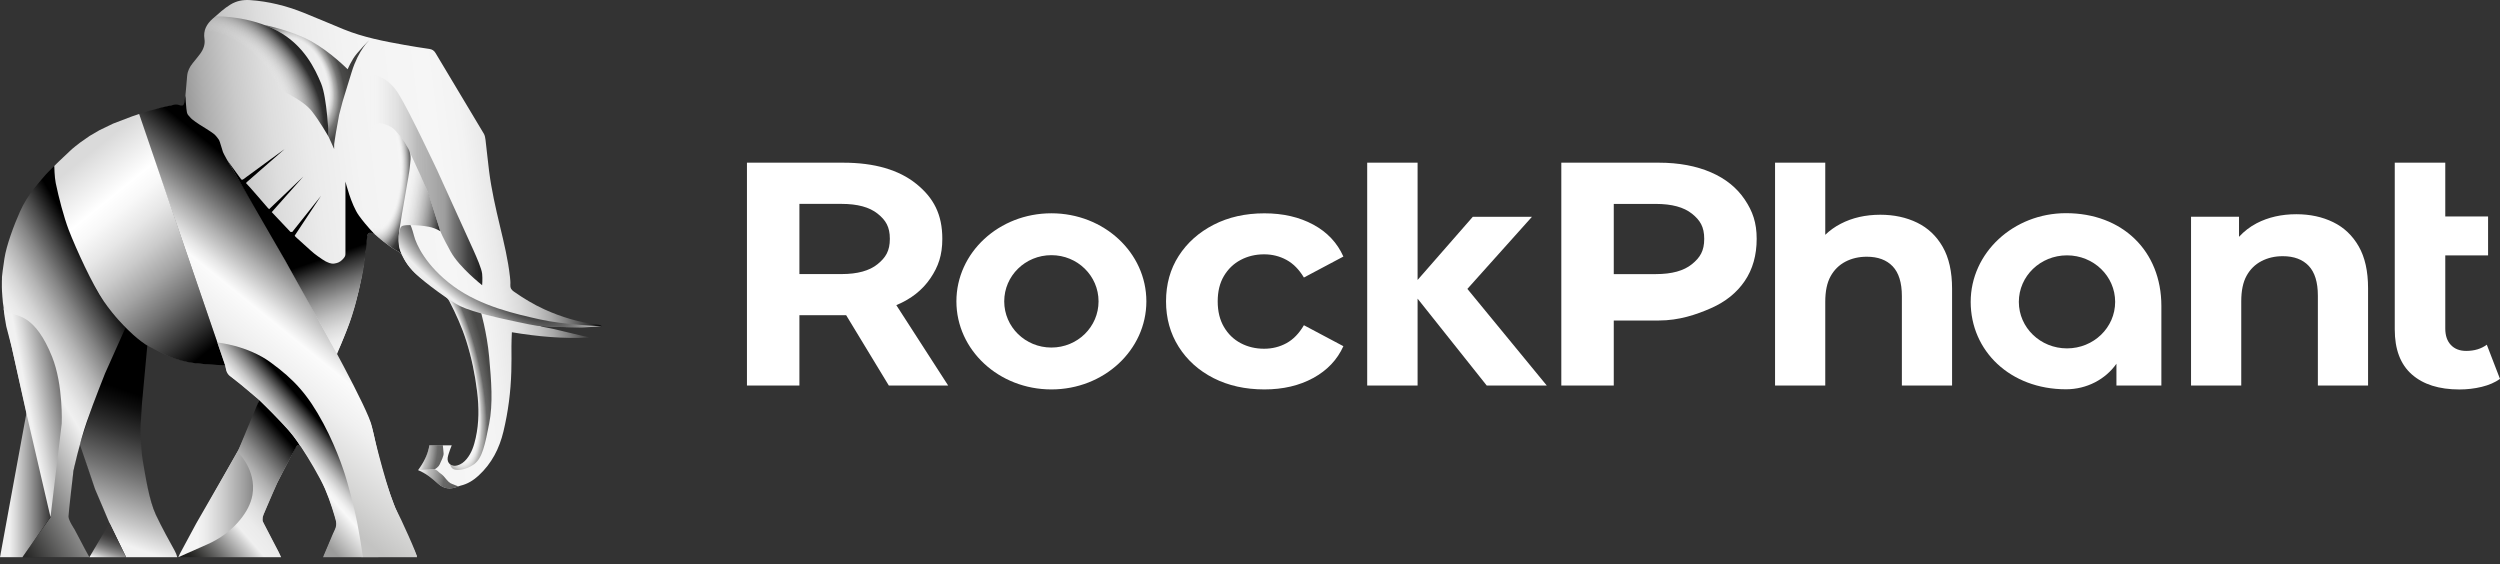 <svg width="164" height="37" viewBox="0 0 164 37" fill="none" xmlns="http://www.w3.org/2000/svg">
<rect x="0" y="0" width="164" height="37" fill="#333333" stroke="none"/>
<path d="M82.946 25.546C81.694 25.546 80.583 25.299 79.611 24.806C78.64 24.312 77.877 23.627 77.323 22.752C76.769 21.876 76.492 20.882 76.492 19.77C76.492 18.644 76.769 17.65 77.323 16.788C77.877 15.927 78.64 15.245 79.611 14.745C80.583 14.245 81.694 13.994 82.946 13.994C84.169 13.994 85.237 14.241 86.151 14.734C87.065 15.228 87.723 15.927 88.126 16.83L85.536 18.206C85.219 17.678 84.838 17.292 84.392 17.049C83.946 16.806 83.457 16.684 82.924 16.684C82.363 16.684 81.852 16.806 81.392 17.049C80.931 17.292 80.564 17.643 80.291 18.102C80.017 18.561 79.881 19.117 79.881 19.77C79.881 20.423 80.017 20.983 80.291 21.449C80.564 21.915 80.931 22.269 81.392 22.512C81.852 22.755 82.363 22.877 82.924 22.877C83.457 22.877 83.946 22.755 84.392 22.512C84.838 22.269 85.219 21.876 85.536 21.334L88.126 22.71C87.723 23.6 87.065 24.295 86.151 24.795C85.237 25.295 84.169 25.546 82.946 25.546Z" fill="white"/>
<path d="M114.456 13.091C113.936 12.316 113.197 11.721 112.24 11.306C111.283 10.892 110.142 10.672 108.819 10.672H102.422V25.292H105.863V21.025H108.819C110.142 21.025 111.283 20.639 112.24 20.217C113.197 19.796 113.936 19.201 114.456 18.432C114.977 17.665 115.238 16.743 115.238 15.669C115.238 14.608 114.977 13.866 114.456 13.091ZM110.994 17.328C110.458 17.764 109.671 17.981 108.629 17.981H105.863V13.377H108.629C109.671 13.377 110.458 13.591 110.994 14.019C111.529 14.447 111.797 14.88 111.797 15.669C111.797 16.458 111.529 16.893 110.994 17.328Z" fill="white"/>
<path d="M127.444 16.198C127.036 15.485 126.476 14.954 125.765 14.607C125.054 14.261 124.249 14.087 123.348 14.087C122.377 14.087 121.511 14.284 120.751 14.679C120.368 14.877 120.031 15.119 119.737 15.404V10.672H116.443V25.292H119.737V19.799C119.737 19.105 119.853 18.547 120.086 18.126C120.318 17.705 120.642 17.385 121.057 17.167C121.472 16.95 121.94 16.841 122.461 16.841C123.193 16.841 123.76 17.052 124.161 17.473C124.562 17.895 124.763 18.547 124.763 19.431V25.292H128.056V18.942C128.056 17.827 127.852 16.912 127.444 16.198Z" fill="white"/>
<path d="M154.733 16.164C154.325 15.45 153.765 14.919 153.054 14.573C152.343 14.226 151.538 14.053 150.637 14.053C149.666 14.053 148.8 14.25 148.04 14.644C147.588 14.879 147.206 15.181 146.879 15.535V14.216H143.732V25.292H147.026V19.764C147.026 19.07 147.142 18.513 147.375 18.091C147.607 17.67 147.931 17.35 148.346 17.133C148.761 16.915 149.229 16.806 149.75 16.806C150.482 16.806 151.049 17.017 151.45 17.439C151.851 17.86 152.052 18.513 152.052 19.397V25.292H155.345V18.907C155.345 17.792 155.141 16.878 154.733 16.164Z" fill="white"/>
<path d="M163.134 22.612C162.768 22.884 162.317 23.02 161.783 23.02C161.36 23.02 161.026 22.891 160.78 22.632C160.533 22.374 160.41 22.014 160.41 21.551V16.755H163.218V14.201H160.41V10.672H157.096V21.612C157.096 22.918 157.468 23.901 158.214 24.56C158.961 25.22 160.002 25.549 161.339 25.549C161.846 25.549 162.335 25.491 162.806 25.376C163.278 25.26 163.676 25.087 163.999 24.856L163.134 22.612Z" fill="white"/>
<path d="M141.786 20.07V25.292H138.838V23.862C138.122 24.879 136.901 25.537 135.532 25.537C131.864 25.537 129.277 23.017 129.277 19.803C129.277 16.588 132.078 13.984 135.532 13.984C139.216 13.984 141.786 16.451 141.786 20.07ZM138.754 19.803C138.754 18.114 137.343 16.751 135.595 16.751C133.847 16.751 132.436 18.114 132.436 19.803C132.436 21.491 133.847 22.854 135.595 22.854C137.343 22.854 138.754 21.491 138.754 19.803Z" fill="white"/>
<path d="M96.26 18.952L100.496 14.222H96.616L92.994 18.365V10.672H89.688V25.292H92.994V19.591L97.53 25.292H97.446H101.469L96.26 18.952Z" fill="white"/>
<path d="M68.971 25.546C65.521 25.546 62.74 22.96 62.74 19.769C62.74 16.578 65.521 13.992 68.971 13.992C72.421 13.992 75.202 16.578 75.202 19.769C75.202 22.96 72.421 25.546 68.971 25.546ZM68.971 16.739C67.257 16.739 65.877 18.093 65.877 19.769C65.877 21.445 67.257 22.799 68.971 22.799C70.685 22.799 72.065 21.445 72.065 19.769C72.065 18.093 70.685 16.739 68.971 16.739Z" fill="white"/>
<path d="M62.2 25.292L58.797 20.016C58.803 20.013 58.811 20.012 58.818 20.009C59.775 19.608 60.514 19.023 61.035 18.255C61.555 17.487 61.816 16.741 61.816 15.667C61.816 14.062 61.246 12.977 60.106 12.059C58.966 11.141 57.368 10.672 55.313 10.672H49V25.292H52.441V20.678H55.508L58.307 25.292H62.2ZM57.572 14.017C58.107 14.445 58.374 14.878 58.374 15.667C58.374 16.456 58.107 16.891 57.572 17.327C57.037 17.762 56.249 17.979 55.207 17.979H52.441V13.375H55.207C56.249 13.375 57.037 13.589 57.572 14.017Z" fill="white"/>
<path d="M3.036 11.505C3.057 11.482 3.115 11.401 3.138 11.38C3.65 10.815 4.269 10.259 4.893 9.71C5.823 8.894 6.915 8.358 8.077 7.916C9.087 7.532 10.08 7.192 11.137 6.948C11.359 6.897 11.572 6.853 11.809 6.928C12.015 6.994 12.104 6.896 12.126 6.682C12.184 6.111 12.225 5.537 12.278 4.966C12.308 4.652 12.446 4.387 12.641 4.144C12.8 3.944 12.966 3.749 13.119 3.545C13.341 3.25 13.469 2.917 13.412 2.551C13.324 1.993 13.553 1.58 13.968 1.217C14.339 0.891 14.697 0.554 15.124 0.295C15.521 0.053 15.948 -0.025 16.411 0.007C17.62 0.091 18.778 0.381 19.894 0.826C20.78 1.18 21.656 1.56 22.54 1.921C23.827 2.447 25.189 2.708 26.554 2.951C27.088 3.047 27.624 3.131 28.16 3.209C28.352 3.237 28.476 3.317 28.574 3.483C29.627 5.247 30.689 7.006 31.74 8.771C31.809 8.887 31.833 9.035 31.85 9.172C31.932 9.852 31.997 10.533 32.083 11.213C32.239 12.444 32.516 13.654 32.805 14.862C33.066 15.951 33.329 17.04 33.453 18.154C33.473 18.334 33.492 18.517 33.479 18.697C33.465 18.894 33.55 19.016 33.706 19.125C34.341 19.57 35.002 19.971 35.714 20.295C36.846 20.811 38.029 21.155 39.272 21.306C39.343 21.315 39.411 21.338 39.481 21.406C39.118 21.428 38.754 21.459 38.39 21.469C38.025 21.479 37.659 21.475 37.293 21.465C36.919 21.455 35.837 21.397 35.444 21.378C35.452 21.423 35.855 21.487 36.081 21.533C36.278 21.573 36.316 21.58 36.378 21.595C36.974 21.742 37.571 21.884 38.169 22.024C38.327 22.06 38.488 22.08 38.644 22.14C36.947 22.233 35.268 22.078 33.579 21.795C33.566 21.889 33.551 22.647 33.551 22.714C33.549 23.5 33.565 23.594 33.542 24.379C33.505 25.701 33.336 27.012 33.027 28.301C32.762 29.41 32.26 30.409 31.387 31.206C31.047 31.516 30.667 31.753 30.207 31.86C30.127 31.879 30.05 31.915 29.973 31.944C29.525 32.113 29.119 32.066 28.753 31.743C28.361 31.396 27.963 31.055 27.429 30.842C27.798 30.34 28.079 29.818 28.168 29.212H29.634C29.593 29.316 29.562 29.386 29.538 29.459C29.479 29.641 29.404 29.821 29.37 30.008C29.305 30.378 29.611 30.639 29.985 30.54C30.244 30.471 30.445 30.313 30.612 30.11C30.948 29.703 31.097 29.22 31.207 28.726C31.431 27.721 31.424 26.708 31.299 25.69C31.161 24.566 30.937 23.461 30.594 22.379C30.306 21.47 29.917 20.601 29.474 19.755C29.406 19.625 29.295 19.505 29.177 19.414C28.648 19.004 28.113 18.601 27.573 18.204C27.056 17.822 26.671 17.341 26.395 16.775C26.323 16.627 26.224 16.542 26.061 16.459C25.723 16.286 25.423 16.043 25.118 15.816C24.92 15.668 24.742 15.496 24.551 15.339C24.391 15.209 24.259 15.156 24.148 15.323C24.095 15.404 24.046 15.581 24.039 15.677C23.858 18.059 23.337 20.344 22.385 22.549C22.316 22.707 22.25 22.869 22.158 23.013C22.05 23.181 22.07 23.325 22.157 23.493C22.588 24.321 23.009 25.155 23.436 25.986C23.579 26.266 23.73 26.542 23.876 26.821C24.184 27.405 24.427 28.002 24.556 28.659C24.97 30.765 25.649 32.796 26.545 34.758C26.768 35.246 27 35.731 27.226 36.219C27.268 36.308 27.304 36.4 27.343 36.492C27.086 36.571 21.778 36.541 21.255 36.524C21.269 36.476 21.278 36.429 21.296 36.385C21.531 35.835 21.758 35.283 22.006 34.739C22.1 34.532 22.108 34.341 22.05 34.128C21.726 32.944 21.283 31.803 20.671 30.73C20.4 30.254 20.086 29.801 19.788 29.339C19.75 29.281 19.695 29.233 19.651 29.184C19.467 29.173 19.415 29.299 19.354 29.417C19.077 29.948 18.804 30.481 18.522 31.009C18.043 31.907 17.665 32.845 17.28 33.782C17.189 34.003 17.204 34.184 17.31 34.382C17.631 34.981 17.948 35.583 18.264 36.185C18.319 36.289 18.361 36.4 18.423 36.537H11.706C11.8 36.391 11.881 36.268 11.959 36.144C13.161 34.23 14.284 32.273 15.283 30.253C15.764 29.28 16.213 28.293 16.656 27.303C16.803 26.973 16.886 26.615 17.007 26.242C16.696 25.972 16.393 25.7 16.079 25.438C15.786 25.195 15.489 24.957 15.182 24.731C14.98 24.582 14.851 24.403 14.816 24.16C14.808 24.101 14.789 24.043 14.769 23.957C14.492 23.939 14.214 23.911 13.937 23.903C12.84 23.875 11.78 23.691 10.783 23.234C10.473 23.092 10.176 22.922 9.873 22.765C9.793 22.724 9.713 22.682 9.602 22.625C9.558 23.073 9.516 23.49 9.476 23.908C9.391 24.779 9.3 25.649 9.225 26.521C9.182 27.023 9.14 27.527 9.141 28.029C9.143 28.552 9.179 29.076 9.235 29.596C9.334 30.527 9.508 31.447 9.741 32.357C10.035 33.502 10.516 34.567 11.129 35.582C11.277 35.826 11.405 36.08 11.538 36.331C11.569 36.39 11.579 36.459 11.605 36.541H5.981C6.015 36.469 6.039 36.408 6.072 36.352C6.416 35.764 6.755 35.173 7.11 34.592C7.205 34.436 7.209 34.307 7.135 34.145C6.605 32.981 6.141 31.794 5.742 30.583C5.615 30.2 5.516 29.808 5.401 29.421C5.371 29.321 5.326 29.225 5.288 29.127C5.264 29.129 5.24 29.131 5.217 29.133C5.155 29.372 5.089 29.61 5.033 29.851C4.747 31.091 4.578 32.348 4.436 33.61C4.402 33.915 4.474 34.154 4.621 34.405C4.986 35.028 5.338 35.658 5.693 36.286C5.731 36.354 5.757 36.429 5.808 36.544H0.007C0.1 36.158 0.186 35.787 0.28 35.418C0.662 33.911 0.971 32.39 1.201 30.854C1.365 29.76 1.525 28.665 1.685 27.57C1.723 27.311 1.763 27.052 1.791 26.792C1.8 26.705 1.788 26.612 1.766 26.527C1.426 25.207 1.07 23.826 0.722 22.509C0.364 21.155 0.181 20.13 0.135 18.875C0.135 18.875 0.272 17.173 0.977 15.402C1.682 13.632 1.325 13.313 3.036 11.505Z" fill="url(#paint0_linear_67_169)"/>
<path d="M8.272 36.554L7.193 34.339L6.235 32.085L5.235 29.142C5.235 29.142 6.217 26.037 6.781 24.795C7.345 23.553 8.26 21.494 8.26 21.494L9.194 22.311L9.663 22.678L9.316 26.434L9.251 27.489C9.21 27.904 9.205 28.32 9.234 28.736C9.265 29.176 9.283 29.75 9.372 30.256C9.543 31.226 9.77 32.788 10.23 33.782C10.588 34.554 11.195 35.653 11.45 36.107C11.528 36.246 11.593 36.399 11.63 36.554" fill="url(#paint1_linear_67_169)"/>
<path d="M3.581 10.869L3.408 11.035C3.154 11.28 2.914 11.539 2.692 11.812L2.271 12.326C1.877 12.81 1.551 13.341 1.3 13.906C0.914 14.775 0.424 16.081 0.291 16.959C0.083 18.336 0.131 18.283 0.131 18.283C0.131 18.283 0.069 19.072 0.246 20.276C0.424 21.488 3.313 33.923 3.313 33.923L1.471 36.554H5.864L5.571 36.017L4.882 34.715C4.882 34.715 4.488 34.13 4.492 33.881C4.495 33.631 4.82 30.878 4.82 30.878C4.82 30.878 5.207 29.072 5.698 27.658C6.188 26.244 6.893 24.492 6.893 24.492L8.24 21.484C8.24 21.484 6.929 20.211 6.193 18.755C5.458 17.299 4.877 15.999 4.877 15.999C4.877 15.999 4.392 14.818 4.249 14.29C4.107 13.763 3.445 11.81 3.581 10.869Z" fill="url(#paint2_linear_67_169)"/>
<path d="M12.161 6.264L12.099 6.679C12.092 6.73 12.078 6.78 12.059 6.828C12.047 6.856 12.035 6.881 12.024 6.888C11.996 6.907 11.939 6.934 11.826 6.905C11.712 6.875 11.593 6.841 11.436 6.866C11.28 6.89 10.528 7.07 10.528 7.07L9.814 7.264L9.122 7.476L10.389 11.212L11.601 14.742L12.876 18.453L14.254 22.468C14.254 22.468 21.924 30.828 22.346 30.828C22.532 30.828 23.7 36.553 23.797 36.553C23.965 36.552 25.09 36.553 25.846 36.553H27.35C27.46 36.553 26.21 33.825 26.022 33.494C25.535 32.636 24.52 28.649 24.398 27.986C24.198 26.9 20.866 20.939 20.866 20.939L17.274 14.471L14.994 10.662C14.994 10.662 14.68 10.116 14.627 9.976C14.574 9.835 14.415 9.248 14.369 9.184C14.323 9.121 14.211 8.948 14.065 8.814C13.92 8.68 13.095 8.176 13.095 8.176C13.095 8.176 12.612 7.87 12.487 7.711C12.361 7.551 12.309 7.558 12.262 7.372C12.216 7.187 12.161 6.264 12.161 6.264Z" fill="url(#paint3_linear_67_169)"/>
<path d="M14.916 10.522L15.686 11.579L15.819 11.757C15.819 11.757 15.871 11.834 15.964 11.757C16.056 11.681 18.672 9.779 18.672 9.779L16.202 11.936C16.202 11.936 16.109 12.012 16.162 12.038C16.215 12.063 17.575 13.646 17.575 13.646L17.655 13.722L19.9 11.579L17.826 13.914L19.055 15.215H19.174L21.062 12.842L19.332 15.457L19.385 15.534L20.395 16.446C20.538 16.576 20.689 16.696 20.847 16.808C21.036 16.942 21.278 17.108 21.353 17.142C21.477 17.197 21.705 17.334 21.949 17.287C22.062 17.265 22.123 17.251 22.205 17.215C22.318 17.165 22.364 17.121 22.454 17.038L22.54 16.947C22.658 16.811 22.661 16.744 22.661 16.583V11.91C22.661 11.91 23.031 13.429 23.546 14.143C24.061 14.858 24.595 15.377 24.595 15.377C24.595 15.377 24.444 15.246 24.281 15.264C24.13 15.28 24.095 15.403 24.073 15.667C24.052 15.931 23.963 17.109 23.755 18.081C23.547 19.053 23.254 20.413 22.772 21.588C22.29 22.763 22.113 23.218 22.113 23.218L22.104 23.205L18.727 17.123L16.281 12.88L14.916 10.522Z" fill="url(#paint4_linear_67_169)"/>
<path d="M26.397 16.774C26.397 16.774 26.049 16.176 26.19 15.155C26.331 14.134 26.859 11.327 26.877 11.021C26.894 10.714 27.035 10.221 26.806 9.779C26.577 9.336 26.049 8.571 25.679 8.35C25.309 8.128 24.818 7.941 24.597 8.213C24.376 8.486 24.182 8.605 24.217 9.336C24.217 9.336 23.962 11.718 24.213 13.079C24.464 14.44 24.363 15.175 24.597 15.376C24.664 15.434 24.838 15.594 25.067 15.776C25.238 15.911 25.443 16.056 25.629 16.192C25.769 16.296 25.875 16.361 26.019 16.437C26.135 16.498 26.194 16.527 26.26 16.589C26.348 16.67 26.397 16.774 26.397 16.774Z" fill="url(#paint5_radial_67_169)"/>
<path d="M31.507 20.311C31.507 20.311 31.947 21.825 32.088 23.407C32.229 24.989 32.352 26.469 32.088 27.797C31.824 29.123 31.648 30.059 31.102 30.451C30.556 30.842 29.992 30.876 29.781 30.791C29.569 30.706 29.519 30.455 29.519 30.455C29.519 30.455 29.691 30.617 29.984 30.54C30.31 30.454 30.672 30.18 30.963 29.523C30.963 29.523 31.104 29.23 31.234 28.579C31.362 27.936 31.388 27.46 31.383 27.15C31.379 26.84 31.36 26.171 31.309 25.771C31.258 25.372 31.139 24.523 31.018 23.992C30.897 23.462 30.526 22.099 30.308 21.569C30.09 21.038 29.78 20.364 29.78 20.364L29.491 19.787C29.491 19.787 29.412 19.621 29.294 19.517C29.177 19.414 29.05 19.281 29.05 19.281L31.507 20.311Z" fill="url(#paint6_radial_67_169)"/>
<path d="M29.049 29.211H28.166C28.166 29.211 28.137 29.387 28.119 29.457C28.101 29.527 27.885 30.1 27.885 30.1L27.732 30.385L27.428 30.841L28.529 30.773C28.529 30.773 28.74 30.679 28.846 30.458C28.952 30.237 29.11 29.905 29.101 29.752C29.093 29.599 29.049 29.211 29.049 29.211Z" fill="url(#paint7_radial_67_169)"/>
<path d="M27.428 30.842L28.497 30.775C28.497 30.775 28.663 30.839 28.749 30.935C28.835 31.031 28.992 31.107 29.102 31.235C29.211 31.363 29.41 31.618 29.535 31.688C29.66 31.758 30.068 31.906 30.068 31.906C30.068 31.906 29.85 32.007 29.625 32.03C29.34 32.06 29.178 31.992 29.178 31.992C29.178 31.992 28.967 31.932 28.752 31.743C28.52 31.538 28.049 31.171 28.049 31.171C28.049 31.171 27.474 30.838 27.428 30.842Z" fill="url(#paint8_radial_67_169)"/>
<path d="M1.472 36.553L3.314 33.922C3.314 33.922 3.098 30.807 2.676 29.531C2.253 28.255 1.79 26.791 1.79 26.791L0 36.553H1.472Z" fill="url(#paint9_linear_67_169)"/>
<path d="M3.312 33.922L4.048 27.795C4.048 27.795 4.16 25.253 3.414 23.397C2.339 20.726 1.205 20.712 0.607 20.548C0.4 20.491 0.237 20.221 0.237 20.221L0.3 20.753C0.313 20.835 0.39 21.319 0.409 21.4L0.776 22.807L1.717 27.053" fill="url(#paint10_linear_67_169)"/>
<path d="M8.274 36.554L7.184 34.316L5.864 36.554H8.274Z" fill="url(#paint11_linear_67_169)"/>
<path d="M9.135 7.5L9.15 7.545L14.771 23.964C14.771 23.964 13.753 23.937 12.802 23.827C11.499 23.677 10.582 23.152 9.824 22.756C9.065 22.359 8.243 21.484 8.243 21.484C8.243 21.484 7.525 20.806 6.806 19.766C6.07 18.702 4.967 16.278 4.509 15.087C4.187 14.248 3.85 12.941 3.656 12.008C3.574 11.616 3.562 10.889 3.562 10.889L3.594 10.856C3.645 10.801 3.698 10.747 3.753 10.695L3.91 10.544L4.606 9.887C4.708 9.79 4.815 9.698 4.926 9.611L5.259 9.35L5.877 8.919L6.522 8.542L7.424 8.107L8.659 7.636L9.127 7.477" fill="url(#paint12_linear_67_169)"/>
<path d="M17.006 26.242C17.006 26.242 18.592 27.748 19.09 28.402C19.587 29.057 19.646 29.184 19.646 29.184C19.646 29.184 19.514 29.191 19.455 29.267C19.439 29.288 18.576 30.932 18.219 31.605C18.177 31.686 17.464 33.337 17.392 33.507C17.39 33.511 17.25 33.813 17.233 33.931C17.231 33.94 17.212 34.137 17.225 34.173C17.228 34.183 18.252 36.166 18.275 36.209C18.302 36.258 18.445 36.554 18.44 36.554C18.423 36.556 11.715 36.555 11.695 36.554L13.428 33.453L15.67 29.453L16.386 27.72L17.006 26.242Z" fill="url(#paint13_linear_67_169)"/>
<path d="M15.583 29.635C15.583 29.635 16.849 30.82 16.558 32.478C16.454 33.071 16.142 33.611 15.782 34.061C15.204 34.785 14.435 35.346 13.572 35.722L11.695 36.553C11.729 36.468 11.768 36.386 11.812 36.305L12.884 34.316L15.583 29.635Z" fill="url(#paint14_linear_67_169)"/>
<path d="M26.931 14.768C26.931 14.768 26.427 14.743 26.318 14.87C26.209 14.997 26.164 15.355 26.164 15.355C26.164 15.355 26.068 16.046 26.285 16.516C26.503 16.985 26.635 17.317 27.249 17.937C27.863 18.557 29.611 19.809 30.175 20.076C31.122 20.524 33.015 20.918 33.015 20.918C33.015 20.918 34.785 21.314 35.26 21.377C35.681 21.434 37.629 21.478 38.075 21.487C38.136 21.489 38.196 21.487 38.257 21.483L39.479 21.406C39.479 21.406 36.964 21.301 35.432 20.956C33.9 20.612 31.562 20.114 29.739 18.774C27.916 17.434 27.295 15.993 27.163 15.482C27.031 14.972 26.931 14.768 26.931 14.768Z" fill="url(#paint15_radial_67_169)"/>
<path d="M28.883 15.163L28.143 12.79L26.934 9.982C26.934 9.982 26.961 10.334 26.886 10.9C26.811 11.465 26.498 13.273 26.498 13.273L26.279 14.561L26.221 14.891L26.17 15.311C26.17 15.311 26.216 14.975 26.329 14.861C26.424 14.765 26.773 14.765 26.934 14.768C27.292 14.772 27.739 14.8 28.13 14.876C28.375 14.924 28.594 15.003 28.883 15.163Z" fill="url(#paint16_linear_67_169)"/>
<path d="M24.594 4.947C24.594 4.947 25.432 5.015 26.144 6.155C26.857 7.295 28.688 11.191 28.688 11.191C28.688 11.191 30.855 15.955 31.066 16.431C31.277 16.908 31.594 17.622 31.629 17.962C31.665 18.303 31.629 18.711 31.629 18.711C31.629 18.711 30.132 17.537 29.569 16.516C29.005 15.496 28.882 15.164 28.882 15.164C28.882 15.164 28.726 14.674 28.548 14.093C28.497 13.925 28.441 13.751 28.388 13.578C28.246 13.121 28.104 12.677 27.986 12.427L27.544 11.412L26.884 9.983C26.884 9.983 26.769 9.703 26.707 9.609C26.645 9.515 26.366 9.035 26.139 8.787C25.912 8.539 25.809 8.386 25.517 8.261C25.225 8.136 25.104 8.079 24.928 8.079C24.752 8.078 24.689 8.096 24.54 8.279C24.54 8.279 24.339 8.461 24.266 8.716C24.193 8.971 24.189 9.613 24.189 9.613L24.158 10.37L24.1 12.427C24.1 12.427 23.941 14.099 23.836 14.245C23.731 14.391 23.59 14.204 23.59 14.204C23.59 14.204 23.237 13.681 22.949 12.872C22.661 12.063 21.921 9.779 21.921 9.779V9.46C21.921 9.46 22.172 7.635 22.41 6.87C22.647 6.104 23.004 4.947 23.004 4.947H24.594Z" fill="url(#paint17_linear_67_169)"/>
<path d="M17.342 1.635C17.47 1.663 19.187 2.019 20.442 2.721C21.697 3.423 22.806 4.546 22.806 4.546C22.806 4.546 23.057 3.933 23.414 3.512C23.662 3.22 23.956 2.902 24.119 2.736C24.191 2.663 24.246 2.619 24.246 2.619C24.246 2.619 23.527 3.238 23.07 4.725C22.613 6.211 22.476 6.655 22.476 6.655L22.246 7.536L22.023 8.78L21.921 9.459V9.778L21.564 8.986C21.564 8.986 21.465 7.407 21.316 6.462C21.168 5.516 20.726 4.744 20.333 4.033C19.94 3.321 19.119 2.618 18.715 2.338C18.503 2.191 18.288 2.072 18.056 1.948C17.971 1.903 17.877 1.86 17.784 1.817C17.7 1.779 17.621 1.745 17.528 1.707C17.498 1.695 17.459 1.679 17.425 1.666C17.395 1.655 17.337 1.634 17.342 1.635Z" fill="url(#paint18_radial_67_169)"/>
<path d="M21.19 36.554L21.847 35C21.885 34.91 21.927 34.821 21.97 34.733C22.029 34.612 22.088 34.404 22.038 34.188C21.963 33.865 21.65 32.835 21.323 32.078C20.991 31.311 20.165 29.938 19.779 29.361C19.392 28.784 19.245 28.552 18.448 27.706C17.638 26.848 17.006 26.241 17.006 26.241L15.783 25.218L15.148 24.715C15.148 24.715 15.044 24.647 15.006 24.6C14.956 24.539 14.92 24.489 14.885 24.418C14.851 24.349 14.831 24.253 14.816 24.178L14.768 23.956L14.258 22.469C14.258 22.469 16.211 22.649 17.752 23.772C19.293 24.895 20.2 25.89 21.204 27.761C22.208 29.633 22.701 31.368 22.701 31.368C22.701 31.368 23.194 33.01 23.45 34.38C23.705 35.749 23.802 36.554 23.802 36.554L22.279 36.554" fill="url(#paint19_linear_67_169)"/>
<path d="M21.563 8.987C21.563 8.987 21.458 6.41 21.061 5.466C20.665 4.521 19.939 2.952 18.169 2.008C16.399 1.063 14.351 1.076 14.351 1.076L14.124 1.076L13.889 1.286C13.889 1.286 13.704 1.428 13.596 1.634C13.487 1.84 13.424 1.892 13.405 2.131C13.387 2.371 13.387 2.369 13.399 2.46C13.41 2.551 13.427 2.752 13.419 2.818C13.412 2.883 13.284 3.278 13.284 3.278C13.284 3.278 13.116 3.552 12.994 3.704L12.639 4.143C12.639 4.143 12.422 4.408 12.361 4.61C12.3 4.812 12.283 4.911 12.283 4.911C12.283 4.911 14.994 4.615 16.764 5.244C18.534 5.874 19.89 6.597 20.427 7.261C20.964 7.924 21.563 8.987 21.563 8.987Z" fill="url(#paint20_radial_67_169)"/>
<defs>
<linearGradient id="paint0_linear_67_169" x1="-1.962" y1="21.055" x2="38.779" y2="15.877" gradientUnits="userSpaceOnUse">
<stop offset="0.246"/>
<stop offset="0.255" stop-color="#0C0C0C"/>
<stop offset="0.291" stop-color="#3D3D3D"/>
<stop offset="0.331" stop-color="#696969"/>
<stop offset="0.372" stop-color="#8F8F8F"/>
<stop offset="0.416" stop-color="#AFAFAF"/>
<stop offset="0.464" stop-color="#C9C9C9"/>
<stop offset="0.516" stop-color="#DDDDDD"/>
<stop offset="0.576" stop-color="#EBEBEB"/>
<stop offset="0.649" stop-color="#F3F3F3"/>
<stop offset="0.774" stop-color="#F6F6F6"/>
<stop offset="0.817" stop-color="#F3F3F3"/>
<stop offset="0.848" stop-color="#EAEAEA"/>
<stop offset="0.875" stop-color="#DADADA"/>
<stop offset="0.899" stop-color="#C4C4C4"/>
<stop offset="0.922" stop-color="#A8A8A8"/>
<stop offset="0.943" stop-color="#858585"/>
<stop offset="0.964" stop-color="#5B5B5B"/>
<stop offset="0.984" stop-color="#2D2D2D"/>
<stop offset="1"/>
</linearGradient>
<linearGradient id="paint1_linear_67_169" x1="7.128" y1="36.152" x2="11.839" y2="22.753" gradientUnits="userSpaceOnUse">
<stop offset="0.054" stop-color="#F2F2F2"/>
<stop offset="0.153" stop-color="#C7C7C7"/>
<stop offset="0.363" stop-color="#737373"/>
<stop offset="0.535" stop-color="#343434"/>
<stop offset="0.661" stop-color="#0E0E0E"/>
<stop offset="0.726"/>
</linearGradient>
<linearGradient id="paint2_linear_67_169" x1="-3.473" y1="28.282" x2="9.392" y2="20.593" gradientUnits="userSpaceOnUse">
<stop offset="0.02" stop-color="#292928"/>
<stop offset="0.502" stop-color="#F0F0F0"/>
<stop offset="0.541" stop-color="#E8E8E8"/>
<stop offset="0.598" stop-color="#D4D4D4"/>
<stop offset="0.666" stop-color="#B3B3B3"/>
<stop offset="0.744" stop-color="#858585"/>
<stop offset="0.829" stop-color="#4A4A4A"/>
<stop offset="0.919" stop-color="#040404"/>
<stop offset="0.924"/>
</linearGradient>
<linearGradient id="paint3_linear_67_169" x1="23.755" y1="15.662" x2="13.552" y2="28.249" gradientUnits="userSpaceOnUse">
<stop offset="0.089"/>
<stop offset="0.218" stop-color="#5A5A5A"/>
<stop offset="0.35" stop-color="#B0B0B0"/>
<stop offset="0.443" stop-color="#E6E6E6"/>
<stop offset="0.488" stop-color="#FBFBFB"/>
<stop offset="0.611" stop-color="#F0F0F0"/>
<stop offset="0.821" stop-color="#D5D5D4"/>
<stop offset="0.941" stop-color="#C3C3C2"/>
</linearGradient>
<linearGradient id="paint4_linear_67_169" x1="23.448" y1="22.749" x2="18.683" y2="9.197" gradientUnits="userSpaceOnUse">
<stop offset="0.019" stop-color="#F2F2F2"/>
<stop offset="0.06" stop-color="#ECECEC"/>
<stop offset="0.113" stop-color="#DBDBDB"/>
<stop offset="0.173" stop-color="#C0C0C0"/>
<stop offset="0.239" stop-color="#9A9A9A"/>
<stop offset="0.308" stop-color="#6A6A6A"/>
<stop offset="0.38" stop-color="#303030"/>
<stop offset="0.433"/>
</linearGradient>
<radialGradient id="paint5_radial_67_169" cx="0" cy="0" r="1" gradientTransform="matrix(0.302 -10.316 4.009 0.109 24.832 11.201)" gradientUnits="userSpaceOnUse">
<stop offset="0.352" stop-color="white" stop-opacity="0"/>
<stop offset="0.416" stop-color="#B1B1B1" stop-opacity="0.399"/>
<stop offset="0.502" stop-color="#5C5C5C" stop-opacity="0.837"/>
<stop offset="0.553" stop-color="#3D3D3D"/>
<stop offset="0.711"/>
</radialGradient>
<radialGradient id="paint6_radial_67_169" cx="0" cy="0" r="1" gradientTransform="matrix(3.643 -0.763 2.574 11.473 29.074 24.345)" gradientUnits="userSpaceOnUse">
<stop offset="0.512" stop-color="#E2E2E2" stop-opacity="0"/>
<stop offset="0.57" stop-color="#747472" stop-opacity="0.446"/>
<stop offset="0.646" stop-color="#30302F" stop-opacity="0.719"/>
<stop offset="0.787" stop-color="#1D1D1B" stop-opacity="0.8"/>
</radialGradient>
<radialGradient id="paint7_radial_67_169" cx="0" cy="0" r="1" gradientTransform="matrix(3.86 1.069 -1.713 5.772 25.803 29.977)" gradientUnits="userSpaceOnUse">
<stop offset="0.402" stop-color="white" stop-opacity="0"/>
<stop offset="0.528" stop-color="#80807F" stop-opacity="0.446"/>
<stop offset="0.693" stop-color="#333332" stop-opacity="0.719"/>
<stop offset="1" stop-color="#1D1D1B" stop-opacity="0.8"/>
</radialGradient>
<radialGradient id="paint8_radial_67_169" cx="0" cy="0" r="1" gradientTransform="matrix(5.926 1.641 -2.63 8.863 24.865 31.369)" gradientUnits="userSpaceOnUse">
<stop offset="0.374" stop-color="white" stop-opacity="0"/>
<stop offset="0.506" stop-color="#80807F" stop-opacity="0.446"/>
<stop offset="0.678" stop-color="#333332" stop-opacity="0.719"/>
<stop offset="0.999" stop-color="#1D1D1B" stop-opacity="0.8"/>
</radialGradient>
<linearGradient id="paint9_linear_67_169" x1="0" y1="31.672" x2="3.314" y2="31.672" gradientUnits="userSpaceOnUse">
<stop offset="0.186" stop-color="#F1F1F1"/>
<stop offset="0.318" stop-color="#D8D8D8"/>
<stop offset="0.599" stop-color="#999999"/>
<stop offset="1" stop-color="#373636"/>
</linearGradient>
<linearGradient id="paint10_linear_67_169" x1="1.453" y1="27.126" x2="4.15" y2="26.634" gradientUnits="userSpaceOnUse">
<stop offset="0.184" stop-color="#F1F1F1"/>
<stop offset="0.374" stop-color="#D8D8D8"/>
<stop offset="0.773" stop-color="#9A9A9A"/>
<stop offset="1" stop-color="#757474"/>
</linearGradient>
<linearGradient id="paint11_linear_67_169" x1="6.928" y1="36.928" x2="7.773" y2="34.524" gradientUnits="userSpaceOnUse">
<stop stop-color="white"/>
<stop offset="0.018" stop-color="#F7F7F7"/>
<stop offset="0.168" stop-color="#BDBDBD"/>
<stop offset="0.313" stop-color="#8D8C8C"/>
<stop offset="0.449" stop-color="#676767"/>
<stop offset="0.575" stop-color="#4D4C4C"/>
<stop offset="0.686" stop-color="#3C3B3B"/>
<stop offset="0.771" stop-color="#373636"/>
</linearGradient>
<linearGradient id="paint12_linear_67_169" x1="5.26" y1="10.562" x2="24.761" y2="34.62" gradientUnits="userSpaceOnUse">
<stop stop-color="#DADADA"/>
<stop offset="0.101" stop-color="white"/>
<stop offset="0.136" stop-color="#F8F8F8"/>
<stop offset="0.184" stop-color="#E7E7E7"/>
<stop offset="0.239" stop-color="#CBCBCB"/>
<stop offset="0.299" stop-color="#A4A4A4"/>
<stop offset="0.363" stop-color="#717171"/>
<stop offset="0.43" stop-color="#353535"/>
<stop offset="0.483"/>
</linearGradient>
<linearGradient id="paint13_linear_67_169" x1="12.023" y1="36.019" x2="26.761" y2="23.217" gradientUnits="userSpaceOnUse">
<stop stop-color="#20201E"/>
<stop offset="0.027" stop-color="#363634"/>
<stop offset="0.083" stop-color="#717170"/>
<stop offset="0.163" stop-color="#CECECE"/>
<stop offset="0.189" stop-color="#EFEFEF"/>
<stop offset="0.231" stop-color="#EBEBEB"/>
<stop offset="0.272" stop-color="#DFDFDF"/>
<stop offset="0.313" stop-color="#CBCBCB"/>
<stop offset="0.354" stop-color="#AFAFAF"/>
<stop offset="0.395" stop-color="#8B8B8B"/>
<stop offset="0.435" stop-color="#5F5F5F"/>
<stop offset="0.475" stop-color="#2C2C2C"/>
<stop offset="0.506"/>
</linearGradient>
<linearGradient id="paint14_linear_67_169" x1="11.964" y1="33.094" x2="20.721" y2="33.094" gradientUnits="userSpaceOnUse">
<stop offset="0.112" stop-color="#F5F5F5"/>
<stop offset="0.182" stop-color="#EAEAEA"/>
<stop offset="0.302" stop-color="#CECECE"/>
<stop offset="0.458" stop-color="#A1A1A1"/>
<stop offset="0.623" stop-color="#6B6B6A"/>
</linearGradient>
<radialGradient id="paint15_radial_67_169" cx="0" cy="0" r="1" gradientTransform="matrix(11.602 9.397 -3.06 3.526 31.807 17.104)" gradientUnits="userSpaceOnUse">
<stop offset="0.1" stop-color="#EDEDED"/>
<stop offset="0.257"/>
<stop offset="0.701" stop-color="#EDEDED"/>
</radialGradient>
<linearGradient id="paint16_linear_67_169" x1="26.451" y1="12.63" x2="29.252" y2="13.141" gradientUnits="userSpaceOnUse">
<stop stop-color="white" stop-opacity="0"/>
<stop offset="1" stop-opacity="0.9"/>
</linearGradient>
<linearGradient id="paint17_linear_67_169" x1="20.871" y1="11.829" x2="32.197" y2="11.829" gradientUnits="userSpaceOnUse">
<stop offset="0.288" stop-color="white" stop-opacity="0"/>
<stop offset="0.387" stop-color="#CBCBCB" stop-opacity="0.17"/>
<stop offset="0.576" stop-color="#737373" stop-opacity="0.463"/>
<stop offset="0.732" stop-color="#666666" stop-opacity="0.609"/>
<stop offset="0.788" stop-color="#424242" stop-opacity="0.711"/>
<stop offset="0.864" stop-color="#1D1D1D" stop-opacity="0.816"/>
<stop offset="0.936" stop-color="#070707" stop-opacity="0.879"/>
<stop offset="1" stop-opacity="0.9"/>
</linearGradient>
<radialGradient id="paint18_radial_67_169" cx="0" cy="0" r="1" gradientTransform="matrix(3.392 -1.095 1.802 5.209 19.527 5.349)" gradientUnits="userSpaceOnUse">
<stop offset="0.515" stop-color="white" stop-opacity="0"/>
<stop offset="0.56" stop-color="#C7C7C7" stop-opacity="0.283"/>
<stop offset="0.629" stop-color="#898988" stop-opacity="0.602"/>
<stop offset="0.71" stop-color="#5D5D5C" stop-opacity="0.829"/>
<stop offset="0.811" stop-color="#434342" stop-opacity="0.961"/>
<stop offset="1" stop-color="#3C3C3B"/>
</radialGradient>
<linearGradient id="paint19_linear_67_169" x1="16.968" y1="31.183" x2="25.212" y2="24.021" gradientUnits="userSpaceOnUse">
<stop offset="0.042" stop-color="#9C9C9B"/>
<stop offset="0.241" stop-color="#F8F8F8"/>
<stop offset="0.265" stop-color="#F2F2F2"/>
<stop offset="0.296" stop-color="#E1E1E1"/>
<stop offset="0.332" stop-color="#C6C6C6"/>
<stop offset="0.37" stop-color="#A0A0A0"/>
<stop offset="0.412" stop-color="#6F6F6F"/>
<stop offset="0.454" stop-color="#353535"/>
<stop offset="0.489"/>
</linearGradient>
<radialGradient id="paint20_radial_67_169" cx="0" cy="0" r="1" gradientTransform="matrix(4.579 -4.212 6.921 7.021 14.863 5.644)" gradientUnits="userSpaceOnUse">
<stop offset="0.441" stop-color="white" stop-opacity="0"/>
<stop offset="0.771" stop-opacity="0.8"/>
<stop offset="0.999"/>
</radialGradient>
</defs>
</svg>
